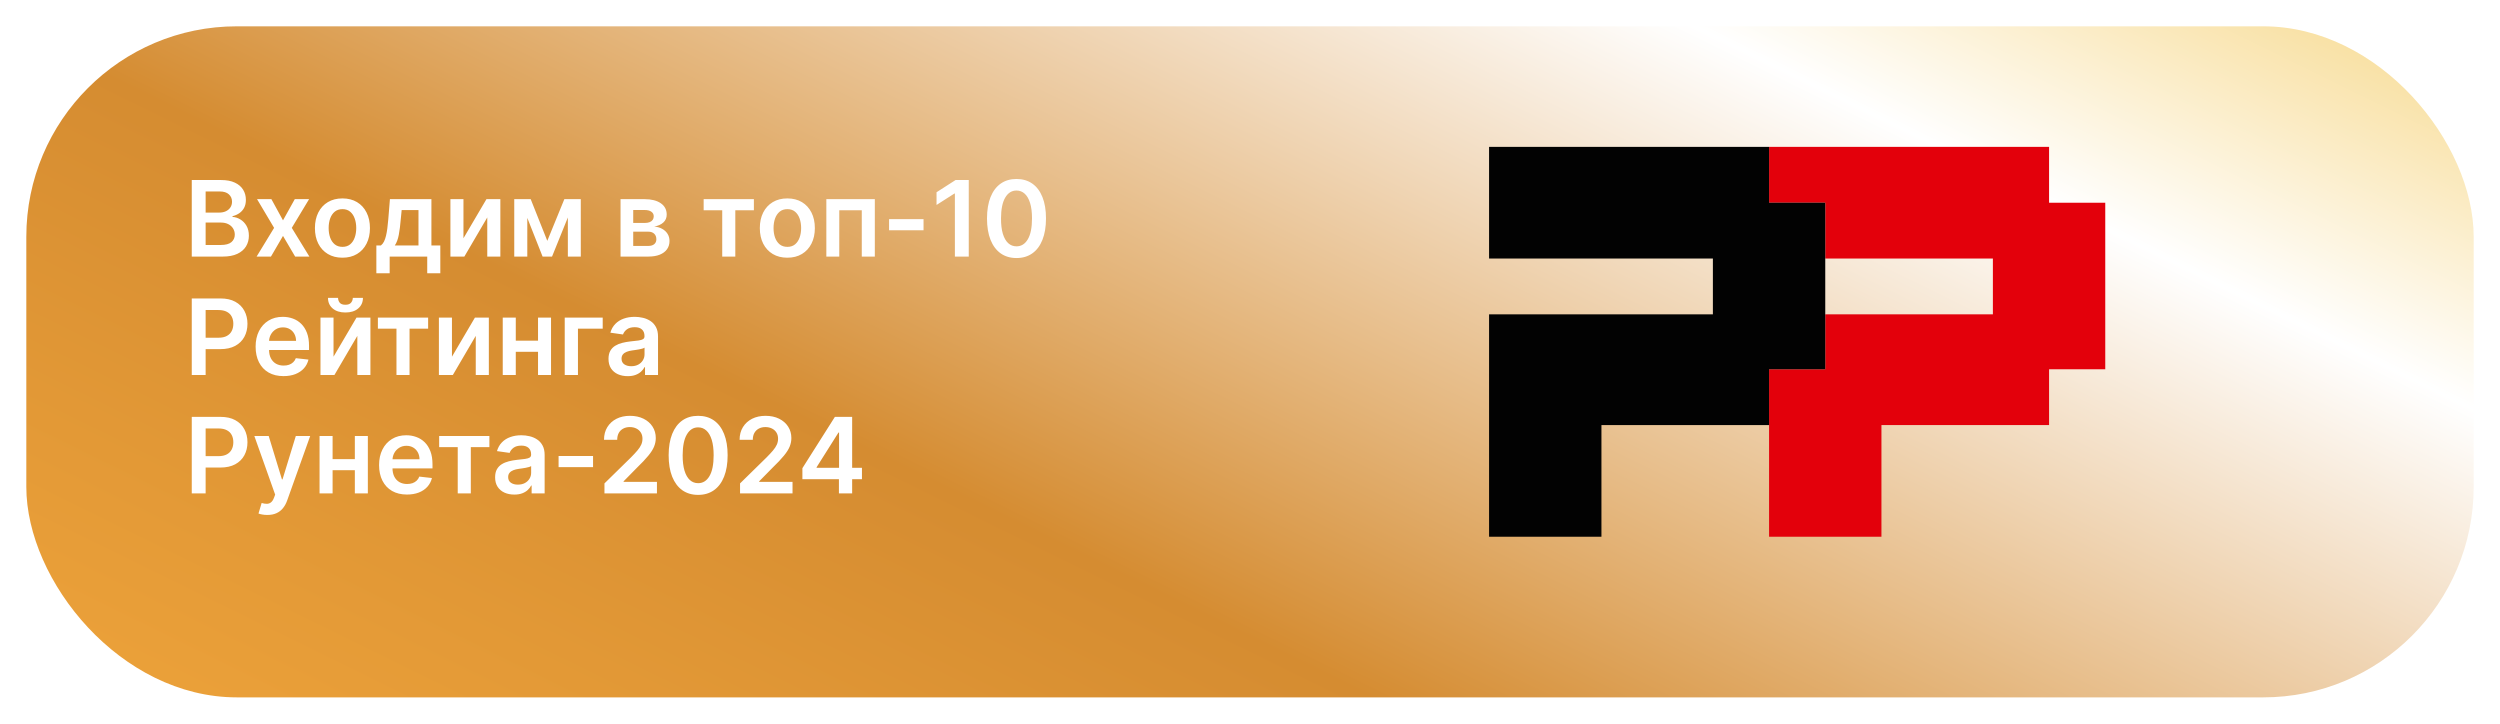 <svg width="380" height="110" viewBox="0 0 380 110" fill="none" xmlns="http://www.w3.org/2000/svg">
<g filter="url(#filter0_d_955_149)">
<rect x="4" width="372" height="102" rx="32" fill="url(#paint0_linear_955_149)"/>
</g>
<path d="M29.148 39V27.364H33.602C34.443 27.364 35.142 27.496 35.699 27.761C36.26 28.023 36.678 28.381 36.955 28.835C37.235 29.29 37.375 29.805 37.375 30.381C37.375 30.854 37.284 31.259 37.102 31.597C36.92 31.93 36.676 32.201 36.369 32.409C36.062 32.617 35.72 32.767 35.341 32.858V32.972C35.754 32.994 36.15 33.121 36.528 33.352C36.911 33.58 37.224 33.901 37.466 34.318C37.708 34.735 37.83 35.239 37.83 35.83C37.83 36.432 37.684 36.974 37.392 37.455C37.1 37.932 36.661 38.309 36.074 38.585C35.487 38.862 34.748 39 33.858 39H29.148ZM31.256 37.239H33.523C34.288 37.239 34.839 37.093 35.176 36.801C35.517 36.506 35.688 36.127 35.688 35.665C35.688 35.32 35.602 35.01 35.432 34.733C35.261 34.453 35.019 34.233 34.705 34.074C34.39 33.911 34.015 33.83 33.58 33.83H31.256V37.239ZM31.256 32.312H33.341C33.705 32.312 34.032 32.246 34.324 32.114C34.615 31.977 34.845 31.786 35.011 31.54C35.182 31.29 35.267 30.994 35.267 30.653C35.267 30.203 35.108 29.831 34.79 29.54C34.475 29.248 34.008 29.102 33.386 29.102H31.256V32.312ZM41.254 30.273L43.016 33.494L44.805 30.273H46.981L44.351 34.636L47.027 39H44.862L43.016 35.858L41.186 39H39.004L41.663 34.636L39.072 30.273H41.254ZM52.051 39.17C51.199 39.17 50.46 38.983 49.835 38.608C49.21 38.233 48.725 37.708 48.381 37.034C48.04 36.36 47.869 35.572 47.869 34.67C47.869 33.769 48.04 32.979 48.381 32.301C48.725 31.623 49.21 31.097 49.835 30.722C50.46 30.347 51.199 30.159 52.051 30.159C52.903 30.159 53.642 30.347 54.267 30.722C54.892 31.097 55.375 31.623 55.716 32.301C56.061 32.979 56.233 33.769 56.233 34.67C56.233 35.572 56.061 36.36 55.716 37.034C55.375 37.708 54.892 38.233 54.267 38.608C53.642 38.983 52.903 39.17 52.051 39.17ZM52.062 37.523C52.525 37.523 52.911 37.396 53.222 37.142C53.532 36.885 53.763 36.54 53.915 36.108C54.07 35.676 54.148 35.195 54.148 34.665C54.148 34.131 54.07 33.648 53.915 33.216C53.763 32.78 53.532 32.434 53.222 32.176C52.911 31.919 52.525 31.79 52.062 31.79C51.589 31.79 51.195 31.919 50.881 32.176C50.57 32.434 50.337 32.78 50.182 33.216C50.03 33.648 49.955 34.131 49.955 34.665C49.955 35.195 50.03 35.676 50.182 36.108C50.337 36.54 50.57 36.885 50.881 37.142C51.195 37.396 51.589 37.523 52.062 37.523ZM57.206 41.534V37.307H57.899C58.085 37.163 58.24 36.968 58.365 36.722C58.49 36.472 58.592 36.178 58.672 35.841C58.755 35.5 58.823 35.119 58.876 34.699C58.929 34.275 58.977 33.818 59.019 33.33L59.269 30.273H65.575V37.307H66.928V41.534H64.939V39H59.229V41.534H57.206ZM60.013 37.307H63.609V31.932H61.053L60.916 33.33C60.84 34.254 60.74 35.045 60.615 35.705C60.49 36.364 60.289 36.898 60.013 37.307ZM70.446 36.216L73.94 30.273H76.054V39H74.065V33.051L70.582 39H68.463V30.273H70.446V36.216ZM83.189 36.608L85.78 30.273H87.439L83.91 39H82.473L79.024 30.273H80.666L83.189 36.608ZM80.149 30.273V39H78.166V30.273H80.149ZM86.314 39V30.273H88.28V39H86.314ZM94.322 39V30.273H97.987C99.021 30.273 99.838 30.479 100.436 30.892C101.038 31.305 101.339 31.881 101.339 32.619C101.339 33.108 101.169 33.508 100.828 33.818C100.491 34.125 100.031 34.331 99.447 34.438C99.906 34.475 100.307 34.591 100.652 34.784C101 34.977 101.273 35.231 101.47 35.545C101.667 35.86 101.766 36.222 101.766 36.631C101.766 37.112 101.639 37.53 101.385 37.886C101.135 38.239 100.769 38.513 100.288 38.71C99.811 38.903 99.231 39 98.55 39H94.322ZM96.249 37.381H98.55C98.928 37.381 99.226 37.292 99.442 37.114C99.658 36.932 99.766 36.686 99.766 36.375C99.766 36.015 99.658 35.733 99.442 35.528C99.226 35.32 98.928 35.216 98.55 35.216H96.249V37.381ZM96.249 33.886H98.027C98.307 33.886 98.548 33.847 98.749 33.767C98.949 33.684 99.103 33.568 99.209 33.42C99.315 33.269 99.368 33.089 99.368 32.881C99.368 32.581 99.245 32.347 98.999 32.176C98.756 32.006 98.419 31.921 97.987 31.921H96.249V33.886ZM106.955 31.96V30.273H114.591V31.96H111.767V39H109.778V31.96H106.955ZM119.676 39.17C118.824 39.17 118.085 38.983 117.46 38.608C116.835 38.233 116.35 37.708 116.006 37.034C115.665 36.36 115.494 35.572 115.494 34.67C115.494 33.769 115.665 32.979 116.006 32.301C116.35 31.623 116.835 31.097 117.46 30.722C118.085 30.347 118.824 30.159 119.676 30.159C120.528 30.159 121.267 30.347 121.892 30.722C122.517 31.097 123 31.623 123.341 32.301C123.686 32.979 123.858 33.769 123.858 34.67C123.858 35.572 123.686 36.36 123.341 37.034C123 37.708 122.517 38.233 121.892 38.608C121.267 38.983 120.528 39.17 119.676 39.17ZM119.688 37.523C120.15 37.523 120.536 37.396 120.847 37.142C121.157 36.885 121.388 36.54 121.54 36.108C121.695 35.676 121.773 35.195 121.773 34.665C121.773 34.131 121.695 33.648 121.54 33.216C121.388 32.78 121.157 32.434 120.847 32.176C120.536 31.919 120.15 31.79 119.688 31.79C119.214 31.79 118.82 31.919 118.506 32.176C118.195 32.434 117.962 32.78 117.807 33.216C117.655 33.648 117.58 34.131 117.58 34.665C117.58 35.195 117.655 35.676 117.807 36.108C117.962 36.54 118.195 36.885 118.506 37.142C118.82 37.396 119.214 37.523 119.688 37.523ZM125.604 39V30.273H132.973V39H130.99V31.96H127.57V39H125.604ZM140.378 33.307V35H135.139V33.307H140.378ZM147.251 27.364V39H145.143V29.415H145.075L142.354 31.153V29.222L145.246 27.364H147.251ZM154.507 39.222C153.571 39.222 152.768 38.985 152.098 38.511C151.431 38.034 150.918 37.347 150.558 36.449C150.202 35.547 150.024 34.462 150.024 33.193C150.028 31.924 150.208 30.845 150.564 29.954C150.924 29.061 151.437 28.379 152.104 27.909C152.774 27.439 153.575 27.204 154.507 27.204C155.439 27.204 156.24 27.439 156.911 27.909C157.581 28.379 158.094 29.061 158.45 29.954C158.81 30.849 158.99 31.928 158.99 33.193C158.99 34.466 158.81 35.553 158.45 36.455C158.094 37.352 157.581 38.038 156.911 38.511C156.244 38.985 155.443 39.222 154.507 39.222ZM154.507 37.443C155.234 37.443 155.808 37.085 156.229 36.369C156.653 35.65 156.865 34.591 156.865 33.193C156.865 32.269 156.768 31.492 156.575 30.864C156.382 30.235 156.109 29.761 155.757 29.443C155.405 29.121 154.988 28.96 154.507 28.96C153.784 28.96 153.212 29.32 152.791 30.04C152.371 30.756 152.159 31.807 152.155 33.193C152.151 34.121 152.244 34.901 152.433 35.534C152.626 36.167 152.899 36.644 153.251 36.966C153.604 37.284 154.022 37.443 154.507 37.443ZM29.148 57V45.364H33.511C34.405 45.364 35.155 45.53 35.761 45.864C36.371 46.197 36.831 46.655 37.142 47.239C37.456 47.818 37.614 48.477 37.614 49.216C37.614 49.962 37.456 50.625 37.142 51.205C36.828 51.784 36.364 52.24 35.75 52.574C35.136 52.903 34.381 53.068 33.483 53.068H30.591V51.335H33.199C33.722 51.335 34.15 51.244 34.483 51.062C34.816 50.881 35.062 50.631 35.222 50.312C35.385 49.994 35.466 49.629 35.466 49.216C35.466 48.803 35.385 48.439 35.222 48.125C35.062 47.811 34.814 47.566 34.477 47.392C34.144 47.214 33.714 47.125 33.188 47.125H31.256V57H29.148ZM43.092 57.17C42.217 57.17 41.462 56.989 40.825 56.625C40.193 56.258 39.706 55.739 39.365 55.068C39.024 54.394 38.854 53.6 38.854 52.688C38.854 51.79 39.024 51.002 39.365 50.324C39.71 49.642 40.191 49.112 40.808 48.733C41.426 48.35 42.151 48.159 42.984 48.159C43.522 48.159 44.03 48.246 44.507 48.42C44.988 48.591 45.412 48.856 45.78 49.216C46.151 49.576 46.443 50.034 46.655 50.591C46.867 51.144 46.973 51.803 46.973 52.568V53.199H39.82V51.812H45.001C44.998 51.419 44.912 51.068 44.746 50.761C44.579 50.451 44.346 50.206 44.047 50.028C43.751 49.85 43.407 49.761 43.013 49.761C42.592 49.761 42.223 49.864 41.905 50.068C41.587 50.269 41.339 50.534 41.16 50.864C40.986 51.189 40.897 51.547 40.894 51.938V53.148C40.894 53.655 40.986 54.091 41.172 54.455C41.358 54.814 41.617 55.091 41.95 55.284C42.284 55.474 42.674 55.568 43.121 55.568C43.42 55.568 43.691 55.526 43.933 55.443C44.176 55.356 44.386 55.229 44.564 55.062C44.742 54.896 44.876 54.689 44.967 54.443L46.888 54.659C46.767 55.167 46.535 55.61 46.195 55.989C45.858 56.364 45.426 56.655 44.899 56.864C44.373 57.068 43.77 57.17 43.092 57.17ZM50.696 54.216L54.19 48.273H56.304V57H54.315V51.051L50.832 57H48.713V48.273H50.696V54.216ZM53.628 45.273H55.168C55.168 45.936 54.927 46.474 54.446 46.886C53.969 47.295 53.321 47.5 52.503 47.5C51.692 47.5 51.046 47.295 50.565 46.886C50.088 46.474 49.851 45.936 49.855 45.273H51.383C51.383 45.545 51.467 45.79 51.633 46.006C51.804 46.218 52.094 46.324 52.503 46.324C52.904 46.324 53.19 46.218 53.361 46.006C53.535 45.794 53.624 45.549 53.628 45.273ZM57.439 49.96V48.273H65.075V49.96H62.251V57H60.263V49.96H57.439ZM68.696 54.216L72.19 48.273H74.304V57H72.315V51.051L68.832 57H66.713V48.273H68.696V54.216ZM82.41 51.784V53.472H77.763V51.784H82.41ZM78.399 48.273V57H76.416V48.273H78.399ZM83.757 48.273V57H81.78V48.273H83.757ZM91.611 48.273V49.96H87.849V57H85.838V48.273H91.611ZM95.412 57.176C94.859 57.176 94.361 57.078 93.918 56.881C93.478 56.68 93.13 56.385 92.872 55.994C92.618 55.604 92.492 55.123 92.492 54.551C92.492 54.059 92.582 53.651 92.764 53.33C92.946 53.008 93.194 52.75 93.508 52.557C93.823 52.364 94.177 52.218 94.571 52.119C94.969 52.017 95.38 51.943 95.804 51.898C96.315 51.845 96.73 51.797 97.048 51.756C97.367 51.71 97.597 51.642 97.742 51.551C97.889 51.456 97.963 51.311 97.963 51.114V51.08C97.963 50.651 97.836 50.32 97.582 50.085C97.329 49.85 96.963 49.733 96.486 49.733C95.982 49.733 95.582 49.843 95.287 50.062C94.995 50.282 94.798 50.542 94.696 50.841L92.776 50.568C92.927 50.038 93.177 49.595 93.526 49.239C93.874 48.879 94.3 48.61 94.804 48.432C95.308 48.25 95.865 48.159 96.474 48.159C96.895 48.159 97.313 48.208 97.73 48.307C98.147 48.405 98.528 48.568 98.872 48.795C99.217 49.019 99.493 49.324 99.702 49.71C99.914 50.097 100.02 50.58 100.02 51.159V57H98.043V55.801H97.974C97.849 56.044 97.673 56.271 97.446 56.483C97.222 56.691 96.94 56.86 96.599 56.989C96.262 57.114 95.867 57.176 95.412 57.176ZM95.946 55.665C96.359 55.665 96.717 55.583 97.02 55.42C97.323 55.254 97.556 55.034 97.719 54.761C97.885 54.489 97.969 54.191 97.969 53.869V52.841C97.904 52.894 97.794 52.943 97.639 52.989C97.488 53.034 97.317 53.074 97.128 53.108C96.938 53.142 96.751 53.172 96.565 53.199C96.38 53.225 96.219 53.248 96.082 53.267C95.776 53.309 95.501 53.377 95.258 53.472C95.016 53.566 94.825 53.699 94.685 53.869C94.544 54.036 94.474 54.252 94.474 54.517C94.474 54.896 94.613 55.182 94.889 55.375C95.166 55.568 95.518 55.665 95.946 55.665ZM29.148 75V63.364H33.511C34.405 63.364 35.155 63.53 35.761 63.864C36.371 64.197 36.831 64.655 37.142 65.239C37.456 65.818 37.614 66.477 37.614 67.216C37.614 67.962 37.456 68.625 37.142 69.204C36.828 69.784 36.364 70.24 35.75 70.574C35.136 70.903 34.381 71.068 33.483 71.068H30.591V69.335H33.199C33.722 69.335 34.15 69.244 34.483 69.062C34.816 68.881 35.062 68.631 35.222 68.312C35.385 67.994 35.466 67.629 35.466 67.216C35.466 66.803 35.385 66.439 35.222 66.125C35.062 65.811 34.814 65.566 34.477 65.392C34.144 65.214 33.714 65.125 33.188 65.125H31.256V75H29.148ZM40.632 78.273C40.352 78.273 40.092 78.25 39.854 78.204C39.619 78.163 39.431 78.114 39.291 78.057L39.769 76.454C40.068 76.542 40.335 76.583 40.57 76.579C40.804 76.576 41.011 76.502 41.189 76.358C41.371 76.218 41.524 75.983 41.649 75.653L41.825 75.182L38.66 66.273H40.842L42.854 72.864H42.945L44.962 66.273H47.149L43.655 76.057C43.492 76.519 43.276 76.915 43.007 77.244C42.738 77.578 42.409 77.831 42.019 78.006C41.632 78.184 41.17 78.273 40.632 78.273ZM54.567 69.784V71.472H49.919V69.784H54.567ZM50.555 66.273V75H48.572V66.273H50.555ZM55.913 66.273V75H53.936V66.273H55.913ZM61.858 75.171C60.983 75.171 60.227 74.989 59.591 74.625C58.958 74.258 58.472 73.739 58.131 73.068C57.79 72.394 57.619 71.6 57.619 70.688C57.619 69.79 57.79 69.002 58.131 68.324C58.475 67.642 58.956 67.112 59.574 66.733C60.191 66.35 60.917 66.159 61.75 66.159C62.288 66.159 62.795 66.246 63.273 66.421C63.754 66.591 64.178 66.856 64.546 67.216C64.917 67.576 65.208 68.034 65.421 68.591C65.633 69.144 65.739 69.803 65.739 70.568V71.199H58.585V69.812H63.767C63.763 69.419 63.678 69.068 63.511 68.761C63.345 68.451 63.112 68.206 62.812 68.028C62.517 67.85 62.172 67.761 61.778 67.761C61.358 67.761 60.989 67.864 60.67 68.068C60.352 68.269 60.104 68.534 59.926 68.864C59.752 69.189 59.663 69.547 59.659 69.938V71.148C59.659 71.655 59.752 72.091 59.938 72.454C60.123 72.814 60.383 73.091 60.716 73.284C61.049 73.474 61.439 73.568 61.886 73.568C62.186 73.568 62.456 73.526 62.699 73.443C62.941 73.356 63.151 73.229 63.33 73.062C63.508 72.896 63.642 72.689 63.733 72.443L65.653 72.659C65.532 73.167 65.301 73.61 64.96 73.989C64.623 74.364 64.191 74.655 63.665 74.864C63.138 75.068 62.536 75.171 61.858 75.171ZM66.751 67.96V66.273H74.388V67.96H71.564V75H69.575V67.96H66.751ZM78.178 75.176C77.624 75.176 77.126 75.078 76.683 74.881C76.244 74.68 75.895 74.385 75.638 73.994C75.384 73.604 75.257 73.123 75.257 72.551C75.257 72.059 75.348 71.651 75.53 71.329C75.712 71.008 75.96 70.75 76.274 70.557C76.588 70.364 76.943 70.218 77.337 70.119C77.734 70.017 78.145 69.943 78.57 69.898C79.081 69.845 79.496 69.797 79.814 69.756C80.132 69.71 80.363 69.642 80.507 69.551C80.655 69.456 80.729 69.311 80.729 69.114V69.079C80.729 68.651 80.602 68.32 80.348 68.085C80.094 67.85 79.729 67.733 79.251 67.733C78.748 67.733 78.348 67.843 78.053 68.062C77.761 68.282 77.564 68.542 77.462 68.841L75.541 68.568C75.693 68.038 75.943 67.595 76.291 67.239C76.64 66.879 77.066 66.61 77.57 66.432C78.073 66.25 78.63 66.159 79.24 66.159C79.66 66.159 80.079 66.208 80.496 66.307C80.912 66.405 81.293 66.568 81.638 66.796C81.983 67.019 82.259 67.324 82.467 67.71C82.68 68.097 82.785 68.579 82.785 69.159V75H80.808V73.801H80.74C80.615 74.044 80.439 74.271 80.212 74.483C79.988 74.691 79.706 74.86 79.365 74.989C79.028 75.114 78.632 75.176 78.178 75.176ZM78.712 73.665C79.124 73.665 79.483 73.583 79.785 73.421C80.088 73.254 80.322 73.034 80.484 72.761C80.651 72.489 80.734 72.191 80.734 71.869V70.841C80.67 70.894 80.56 70.943 80.405 70.989C80.253 71.034 80.083 71.074 79.894 71.108C79.704 71.142 79.517 71.172 79.331 71.199C79.145 71.225 78.984 71.248 78.848 71.267C78.541 71.309 78.267 71.377 78.024 71.472C77.782 71.566 77.59 71.699 77.45 71.869C77.31 72.036 77.24 72.252 77.24 72.517C77.24 72.896 77.378 73.182 77.655 73.375C77.931 73.568 78.284 73.665 78.712 73.665ZM90.144 69.307V71H84.905V69.307H90.144ZM91.878 75V73.477L95.918 69.517C96.304 69.127 96.626 68.78 96.883 68.477C97.141 68.174 97.334 67.881 97.463 67.597C97.592 67.312 97.656 67.01 97.656 66.688C97.656 66.32 97.573 66.006 97.406 65.744C97.24 65.479 97.01 65.275 96.719 65.131C96.427 64.987 96.096 64.915 95.724 64.915C95.342 64.915 95.007 64.994 94.719 65.153C94.431 65.309 94.207 65.53 94.048 65.818C93.893 66.106 93.815 66.449 93.815 66.847H91.81C91.81 66.108 91.978 65.466 92.315 64.921C92.653 64.375 93.117 63.953 93.707 63.653C94.302 63.354 94.984 63.205 95.753 63.205C96.533 63.205 97.219 63.35 97.81 63.642C98.401 63.934 98.859 64.333 99.185 64.841C99.514 65.349 99.679 65.928 99.679 66.579C99.679 67.015 99.596 67.443 99.429 67.864C99.262 68.284 98.969 68.75 98.548 69.261C98.132 69.773 97.546 70.392 96.793 71.119L94.787 73.159V73.239H99.855V75H91.878ZM106.116 75.222C105.181 75.222 104.378 74.985 103.707 74.511C103.041 74.034 102.527 73.347 102.168 72.449C101.812 71.547 101.634 70.462 101.634 69.193C101.637 67.924 101.817 66.845 102.173 65.954C102.533 65.061 103.046 64.379 103.713 63.909C104.384 63.439 105.185 63.205 106.116 63.205C107.048 63.205 107.849 63.439 108.52 63.909C109.19 64.379 109.704 65.061 110.06 65.954C110.42 66.849 110.599 67.928 110.599 69.193C110.599 70.466 110.42 71.553 110.06 72.454C109.704 73.352 109.19 74.038 108.52 74.511C107.853 74.985 107.052 75.222 106.116 75.222ZM106.116 73.443C106.844 73.443 107.418 73.085 107.838 72.369C108.262 71.65 108.474 70.591 108.474 69.193C108.474 68.269 108.378 67.492 108.185 66.864C107.991 66.235 107.719 65.761 107.366 65.443C107.014 65.121 106.598 64.96 106.116 64.96C105.393 64.96 104.821 65.32 104.401 66.04C103.98 66.756 103.768 67.807 103.764 69.193C103.76 70.121 103.853 70.901 104.043 71.534C104.236 72.167 104.509 72.644 104.861 72.966C105.213 73.284 105.632 73.443 106.116 73.443ZM112.487 75V73.477L116.527 69.517C116.913 69.127 117.235 68.78 117.493 68.477C117.75 68.174 117.944 67.881 118.072 67.597C118.201 67.312 118.266 67.01 118.266 66.688C118.266 66.32 118.182 66.006 118.016 65.744C117.849 65.479 117.62 65.275 117.328 65.131C117.036 64.987 116.705 64.915 116.334 64.915C115.951 64.915 115.616 64.994 115.328 65.153C115.04 65.309 114.817 65.53 114.658 65.818C114.502 66.106 114.425 66.449 114.425 66.847H112.419C112.419 66.108 112.588 65.466 112.925 64.921C113.262 64.375 113.726 63.953 114.317 63.653C114.911 63.354 115.593 63.205 116.362 63.205C117.143 63.205 117.828 63.35 118.419 63.642C119.01 63.934 119.468 64.333 119.794 64.841C120.124 65.349 120.288 65.928 120.288 66.579C120.288 67.015 120.205 67.443 120.038 67.864C119.872 68.284 119.578 68.75 119.158 69.261C118.741 69.773 118.156 70.392 117.402 71.119L115.396 73.159V73.239H120.464V75H112.487ZM121.964 72.841V71.165L126.902 63.364H128.3V65.75H127.447L124.124 71.017V71.108H131.016V72.841H121.964ZM127.516 75V72.329L127.538 71.579V63.364H129.527V75H127.516Z" fill="white"/>
<g clip-path="url(#clip0_955_149)">
<path d="M311.459 30.811V22.325H268.899V30.811H277.439V39.296H302.919V47.781H277.439V56.127H268.899V64.612V81.583H277.439H285.979V64.612H311.459V56.127H319.999V47.781V39.296V30.811H311.459Z" fill="#E3000B"/>
<path d="M268.899 30.811V22.325H226.339V30.811V39.296H260.359V47.781H234.879H226.339V81.583H234.879H243.419V64.612H268.899V56.127H277.439V47.781V39.296V30.811H268.899Z" fill="#020202"/>
</g>
<defs>
<filter id="filter0_d_955_149" x="0" y="0" width="380" height="110" filterUnits="userSpaceOnUse" color-interpolation-filters="sRGB">
<feFlood flood-opacity="0" result="BackgroundImageFix"/>
<feColorMatrix in="SourceAlpha" type="matrix" values="0 0 0 0 0 0 0 0 0 0 0 0 0 0 0 0 0 0 127 0" result="hardAlpha"/>
<feOffset dy="4"/>
<feGaussianBlur stdDeviation="2"/>
<feComposite in2="hardAlpha" operator="out"/>
<feColorMatrix type="matrix" values="0 0 0 0 0 0 0 0 0 0 0 0 0 0 0 0 0 0 0.25 0"/>
<feBlend mode="normal" in2="BackgroundImageFix" result="effect1_dropShadow_955_149"/>
<feBlend mode="normal" in="SourceGraphic" in2="effect1_dropShadow_955_149" result="shape"/>
</filter>
<linearGradient id="paint0_linear_955_149" x1="-67" y1="227.094" x2="132.786" y2="-179.438" gradientUnits="userSpaceOnUse">
<stop offset="0.24" stop-color="#F7AC3E"/>
<stop offset="0.516" stop-color="#D58C31"/>
<stop offset="0.647" stop-color="#EBC89D"/>
<stop offset="0.766" stop-color="white"/>
<stop offset="0.964" stop-color="#F1BE3C"/>
</linearGradient>
<clipPath id="clip0_955_149">
<rect width="96" height="62" fill="white" transform="translate(224 20)"/>
</clipPath>
</defs>
</svg>
